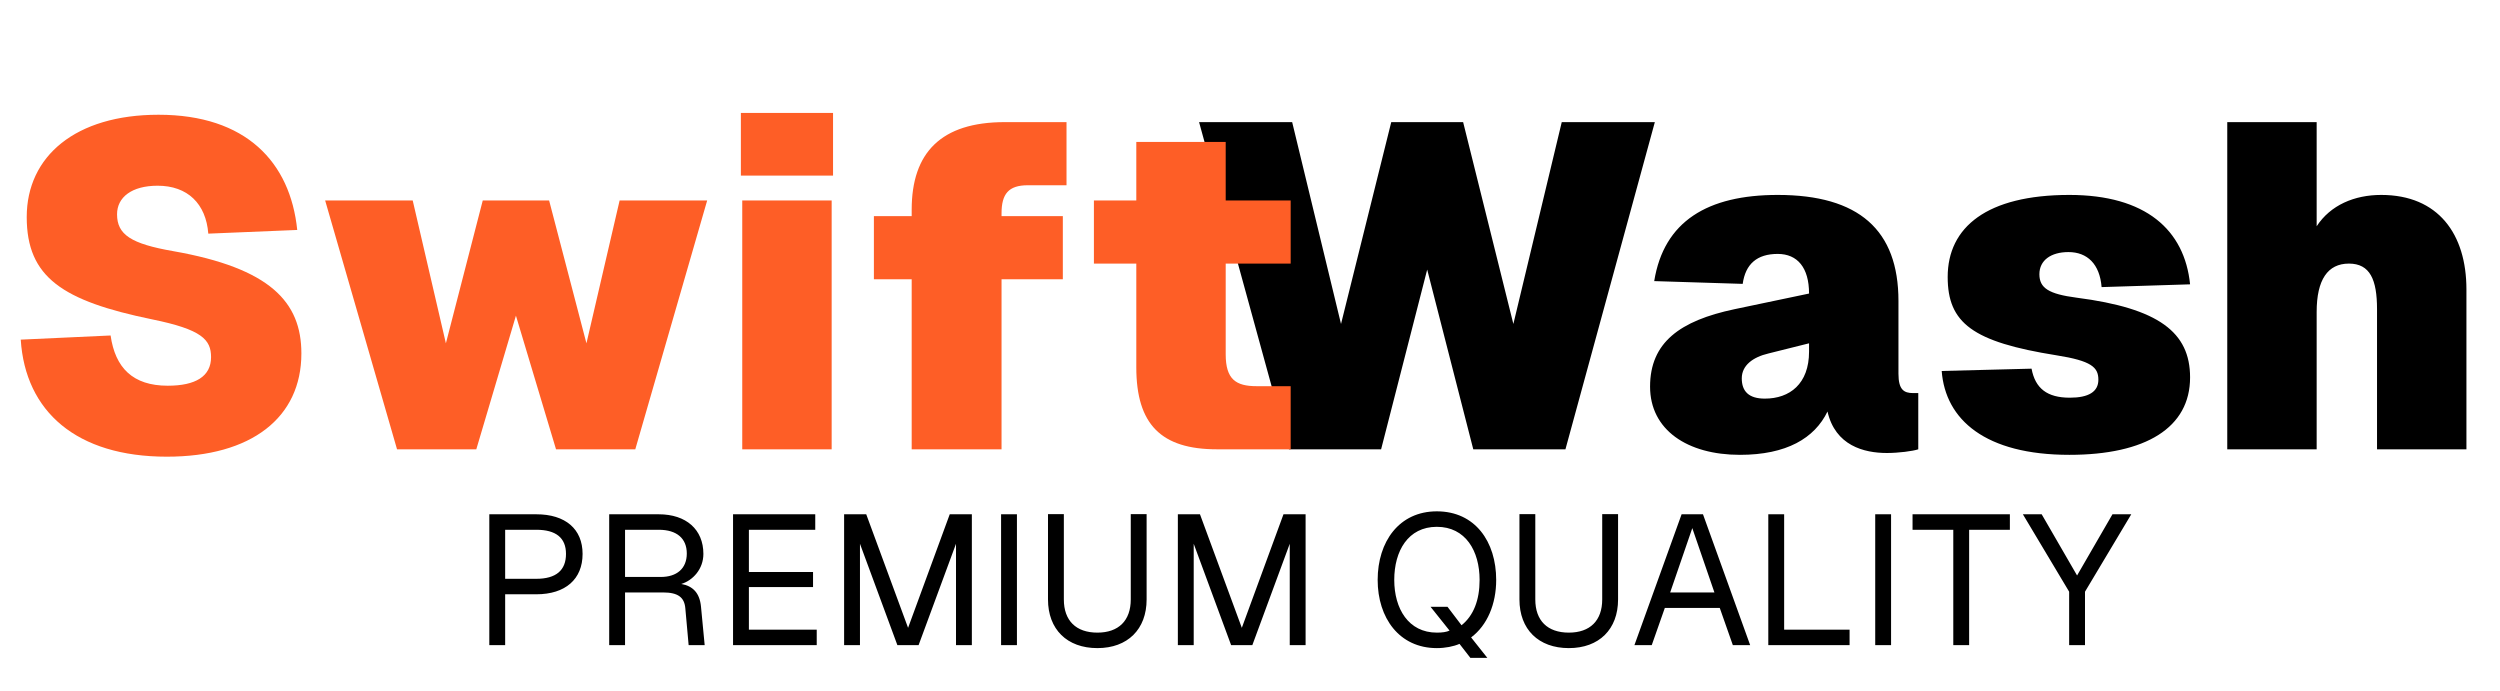 <svg xmlns="http://www.w3.org/2000/svg" width="217" height="60" viewBox="0 0 217 60" fill="none"><path d="M111.88 39L104.08 10.6H112.16L116.4 28.12L120.76 10.6H127L131.36 28.12L135.56 10.6H143.64L135.88 39H127.88L123.88 23.4L119.88 39H111.88ZM151.026 39.48C146.466 39.48 143.226 37.32 143.226 33.56C143.226 29.72 145.826 27.84 150.546 26.84L157.026 25.48C157.026 23.24 156.026 22.04 154.306 22.04C152.506 22.04 151.506 22.92 151.266 24.64L143.586 24.4C144.426 19.2 148.226 16.92 154.306 16.92C161.346 16.92 164.786 19.96 164.786 26.12V32.44C164.786 33.84 165.266 34.12 166.066 34.12H166.506V39C166.026 39.16 164.786 39.32 163.786 39.32C161.786 39.32 159.306 38.68 158.626 35.72C157.506 38.04 155.066 39.48 151.026 39.48ZM153.186 34.6C155.346 34.6 157.026 33.32 157.026 30.52V29.8L153.506 30.68C152.146 31 151.186 31.72 151.186 32.84C151.186 33.96 151.786 34.6 153.186 34.6ZM179.619 39.48C172.339 39.48 168.859 36.44 168.539 32.2L176.339 32C176.659 33.72 177.699 34.52 179.659 34.52C181.299 34.52 182.139 34 182.139 32.96C182.139 31.88 181.539 31.32 178.499 30.84C171.219 29.68 169.059 28.04 169.059 24.04C169.059 19.72 172.459 16.92 179.619 16.92C186.259 16.92 189.619 19.96 190.099 24.68L182.419 24.92C182.259 22.92 181.179 21.88 179.539 21.88C178.019 21.88 177.019 22.6 177.019 23.8C177.019 25 177.819 25.52 180.259 25.84C187.379 26.76 190.099 28.84 190.099 32.76C190.099 37.12 186.259 39.48 179.619 39.48ZM193.326 39V10.6H201.086V19.64C202.286 17.8 204.366 16.92 206.686 16.92C211.646 16.92 214.086 20.32 214.086 25.12V39H206.326V26.84C206.326 24.28 205.726 22.88 203.886 22.88C202.046 22.88 201.086 24.28 201.086 27.08V39H193.326Z" fill="black"></path><path d="M14.48 39.64C6.64 39.64 2.2 35.72 1.8 29.48L9.6 29.12C10 31.92 11.52 33.48 14.56 33.48C16.96 33.48 18.32 32.68 18.32 31C18.32 29.48 17.52 28.6 13.2 27.72C5.44 26.12 2.32 24.08 2.32 18.84C2.32 13.56 6.56 9.96 13.76 9.96C21.36 9.96 25.2 14.08 25.8 19.96L18.08 20.28C17.88 17.68 16.28 16.12 13.68 16.12C11.44 16.12 10.16 17.12 10.16 18.6C10.16 20.36 11.36 21.16 15.04 21.8C23.44 23.28 26.16 26.2 26.16 30.68C26.16 36.24 21.84 39.64 14.48 39.64ZM34.463 39L28.223 17.4H35.823L38.703 29.8L41.903 17.4H47.663L50.903 29.8L53.783 17.4H61.383L55.143 39H48.263L44.783 27.4L41.343 39H34.463ZM64.427 39V17.4H72.188V39H64.427ZM64.308 15.24V9.8H72.308V15.24H64.308ZM79.134 18.2C79.134 13.24 81.694 10.6 87.214 10.6H92.574V16.08H89.214C87.534 16.08 86.934 16.84 86.934 18.52V18.76H92.254V24.24H86.934V39H79.134V24.24H75.854V18.76H79.134V18.2ZM105.631 39C100.791 39 98.631 36.84 98.631 31.88V22.88H94.951V17.4H98.631V12.32H106.391V17.4H112.031V22.88H106.391V30.76C106.391 32.92 107.271 33.52 109.071 33.52H112.031V39H105.631Z" fill="#FE5E26"></path><path d="M42.472 56V44.64H46.552C49.08 44.64 50.568 45.92 50.568 48.08C50.568 50.272 49.08 51.584 46.552 51.584H43.848V56H42.472ZM46.552 50.24C48.264 50.24 49.128 49.504 49.128 48.08C49.128 46.688 48.264 45.984 46.552 45.984H43.848V50.24H46.552ZM52.878 56V44.64H57.182C59.566 44.64 61.054 45.968 61.054 48.08C61.054 49.392 60.142 50.384 59.134 50.688C60.142 50.864 60.734 51.472 60.846 52.656L61.166 56H59.774L59.486 52.8C59.406 51.856 58.862 51.424 57.55 51.424H54.254V56H52.878ZM57.358 50.08C58.734 50.08 59.614 49.36 59.614 48.048C59.614 46.736 58.75 45.984 57.182 45.984H54.254V50.08H57.358ZM63.628 56V44.64H70.764V45.984H65.004V49.648H70.572V50.96H65.004V54.656H70.892V56H63.628ZM73.269 56V44.64H75.189L78.821 54.496L82.437 44.64H84.357V56H82.981V47.2L79.733 56H77.893L74.645 47.2V56H73.269ZM86.894 56V44.64H88.27V56H86.894ZM95.254 56.256C92.614 56.256 90.966 54.624 90.966 52.032V44.624H92.342V52.032C92.342 53.872 93.398 54.912 95.254 54.912C97.094 54.912 98.15 53.872 98.15 52.032V44.624H99.526V52.032C99.526 54.624 97.878 56.256 95.254 56.256ZM102.238 56V44.64H104.158L107.79 54.496L111.406 44.64H113.326V56H111.95V47.2L108.702 56H106.862L103.614 47.2V56H102.238ZM126.685 55.888C126.173 56.112 125.453 56.256 124.717 56.256C121.453 56.256 119.581 53.632 119.581 50.336C119.581 47.024 121.437 44.384 124.717 44.384C128.045 44.384 129.869 47.024 129.869 50.336C129.869 52.432 129.101 54.272 127.693 55.328L129.101 57.104H127.629L126.685 55.888ZM124.717 54.912C125.181 54.912 125.549 54.864 125.821 54.736L124.173 52.672H125.645L126.861 54.272C127.901 53.44 128.429 52.096 128.429 50.336C128.429 47.824 127.213 45.728 124.717 45.728C122.221 45.728 121.021 47.824 121.021 50.336C121.021 52.832 122.253 54.912 124.717 54.912ZM136.176 56.256C133.536 56.256 131.888 54.624 131.888 52.032V44.624H133.264V52.032C133.264 53.872 134.32 54.912 136.176 54.912C138.016 54.912 139.072 53.872 139.072 52.032V44.624H140.448V52.032C140.448 54.624 138.8 56.256 136.176 56.256ZM141.867 56L145.963 44.64H147.819L151.915 56H150.411L149.275 52.768H144.507L143.371 56H141.867ZM144.971 51.424H148.811L146.891 45.84L144.971 51.424ZM153.488 56V44.64H154.864V54.656H160.544V56H153.488ZM162.769 56V44.64H164.145V56H162.769ZM169.545 56V45.984H166.009V44.64H174.457V45.984H170.921V56H169.545ZM179.602 56V51.36L175.586 44.64H177.218L180.29 49.952L183.362 44.64H184.994L180.978 51.36V56H179.602Z" fill="black"></path></svg>